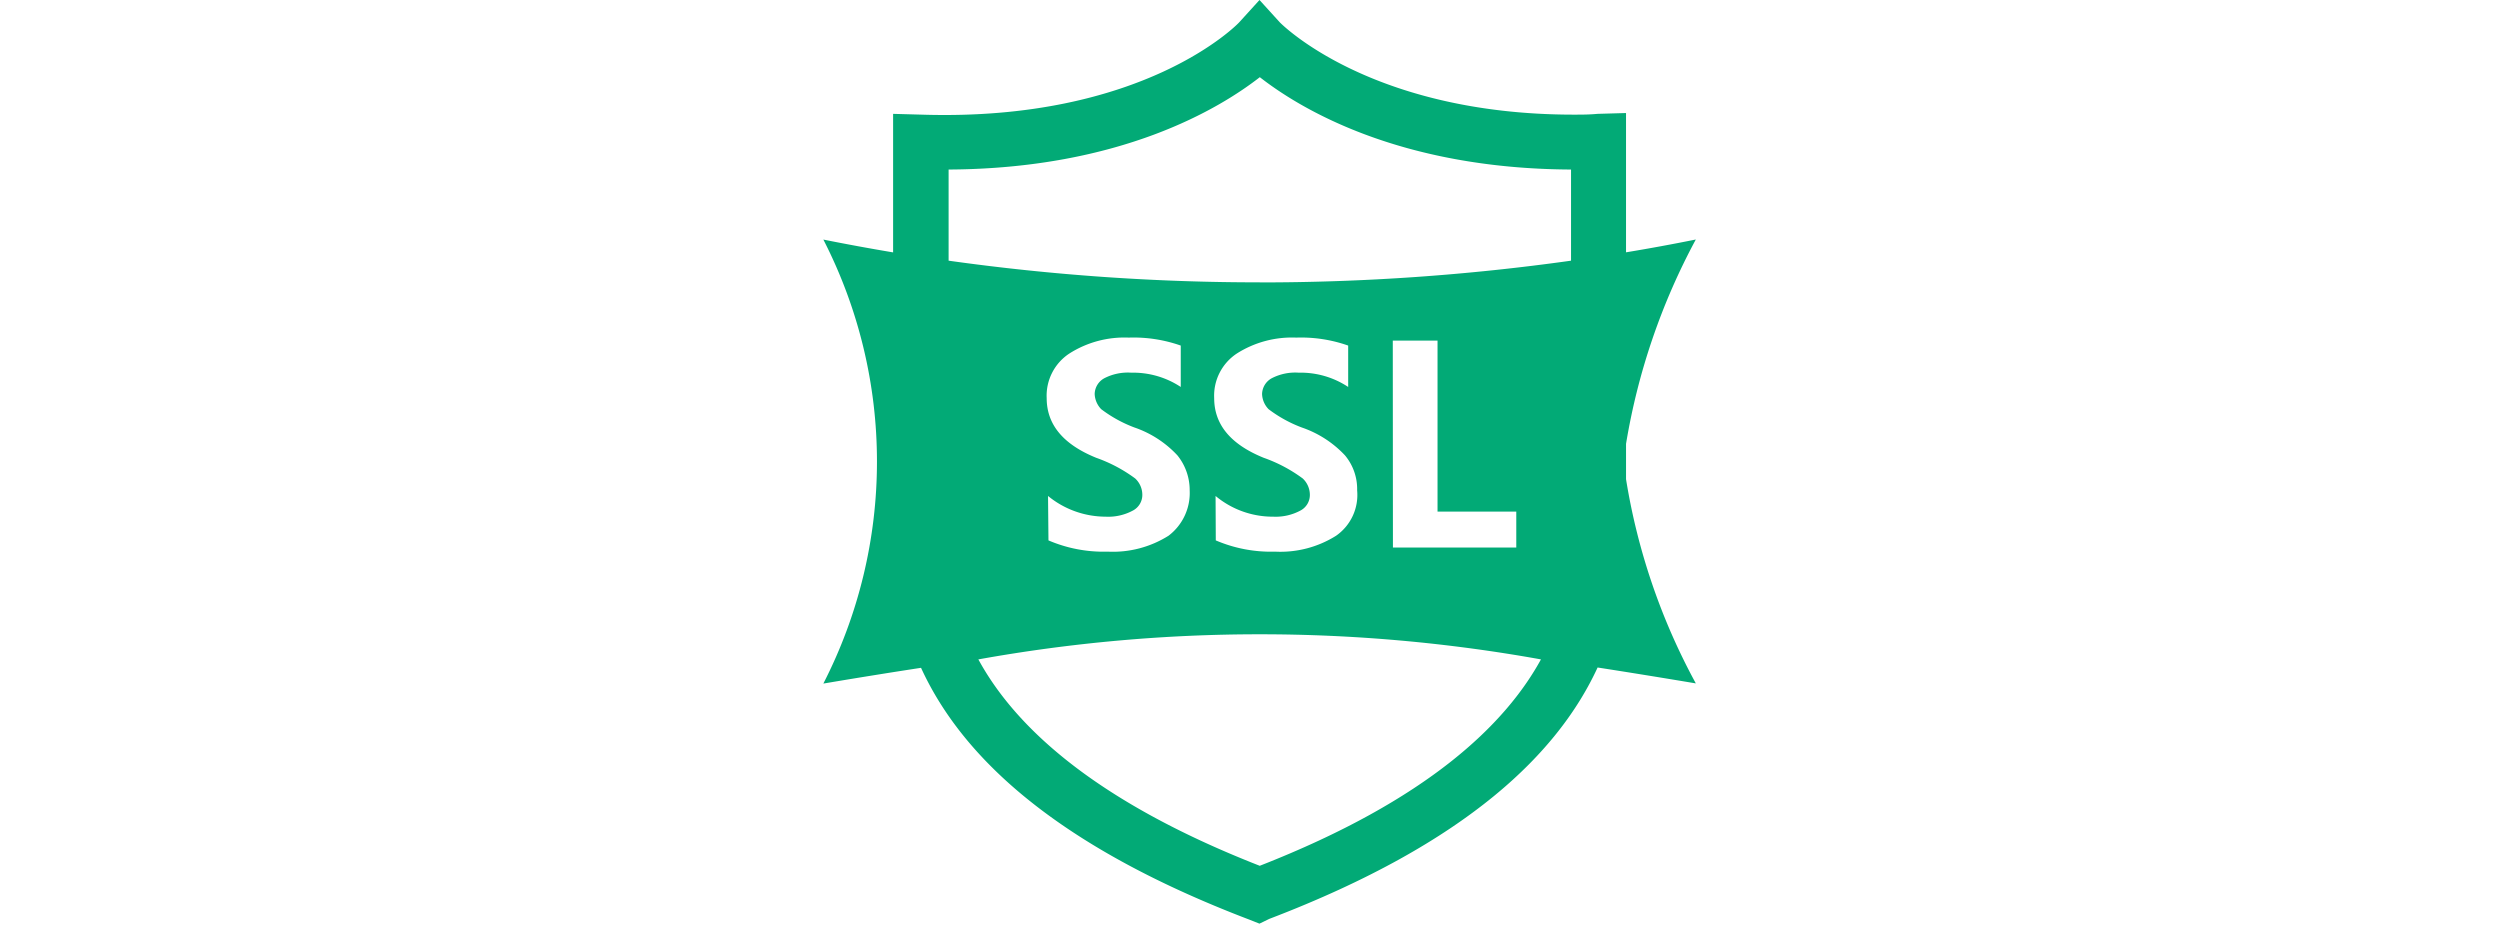<svg xmlns="http://www.w3.org/2000/svg" width="70" height="26" viewBox="0 0 70 26">
  <g id="SSLzhengshu" transform="translate(-590 -189)">
    <g id="组_310" data-name="组 310" transform="translate(54.965 -48.353)">
      <path id="联合_51" data-name="联合 51" d="M570.033,263.109c-5.632-2.143-8.128-4.7-9.209-7.057q-1.307.2-2.735.441a13.622,13.622,0,0,0,0-12.432q.975.195,1.953.359v-3.879l.8.022c6.233.2,8.873-2.561,8.892-2.586l.567-.624.567.624c.024.024,2.526,2.586,8.235,2.586.232,0,.431,0,.661-.022l.8-.023v3.9q.981-.162,1.954-.359a18.357,18.357,0,0,0-1.954,5.722v.989a17.9,17.9,0,0,0,1.954,5.718q-1.437-.241-2.75-.445c-1.088,2.356-3.592,4.9-9.194,7.039l-.274.133Zm.273-1.513c4.716-1.845,6.881-3.966,7.876-5.78a44.469,44.469,0,0,0-15.753,0c.987,1.812,3.149,3.928,7.876,5.778Zm-1.229-9.112a3.914,3.914,0,0,0,1.661.315,2.927,2.927,0,0,0,1.707-.445,1.391,1.391,0,0,0,.59-1.27,1.471,1.471,0,0,0-.34-.98,2.971,2.971,0,0,0-1.206-.78,3.67,3.67,0,0,1-.934-.514.64.64,0,0,1-.182-.423.517.517,0,0,1,.274-.445,1.43,1.43,0,0,1,.751-.154,2.406,2.406,0,0,1,1.386.4v-1.159a3.965,3.965,0,0,0-1.455-.223,2.873,2.873,0,0,0-1.662.445,1.414,1.414,0,0,0-.635,1.248c0,.736.453,1.293,1.386,1.672a4.154,4.154,0,0,1,1.093.579.63.63,0,0,1,.2.445.493.493,0,0,1-.252.447,1.466,1.466,0,0,1-.774.178,2.5,2.5,0,0,1-1.614-.58Zm-4.685,0a3.915,3.915,0,0,0,1.661.315,2.923,2.923,0,0,0,1.7-.445,1.5,1.5,0,0,0,.593-1.27,1.547,1.547,0,0,0-.343-.98,2.946,2.946,0,0,0-1.2-.78,3.661,3.661,0,0,1-.934-.514.646.646,0,0,1-.183-.423.514.514,0,0,1,.273-.445,1.437,1.437,0,0,1,.751-.154,2.417,2.417,0,0,1,1.386.4v-1.159a3.973,3.973,0,0,0-1.457-.223,2.867,2.867,0,0,0-1.661.445,1.412,1.412,0,0,0-.636,1.248c0,.736.454,1.293,1.386,1.672a4.148,4.148,0,0,1,1.092.579.625.625,0,0,1,.2.445.494.494,0,0,1-.252.447,1.451,1.451,0,0,1-.773.178,2.55,2.55,0,0,1-1.615-.58Zm9.645.2h3.454v-1.006h-2.205V246.89h-1.253Zm-3.729-7.423a62.607,62.607,0,0,0,8.716-.609l0-2.552c-4.824-.022-7.6-1.716-8.714-2.586-1.115.868-3.891,2.562-8.714,2.586v2.552a62.59,62.59,0,0,0,8.713.607Z" transform="translate(0 0)" fill="#02aa76"/>
    </g>
    <rect id="矩形_2636" data-name="矩形 2636" width="70" height="26" transform="translate(590 189)" fill="none"/>
  </g>
</svg>
